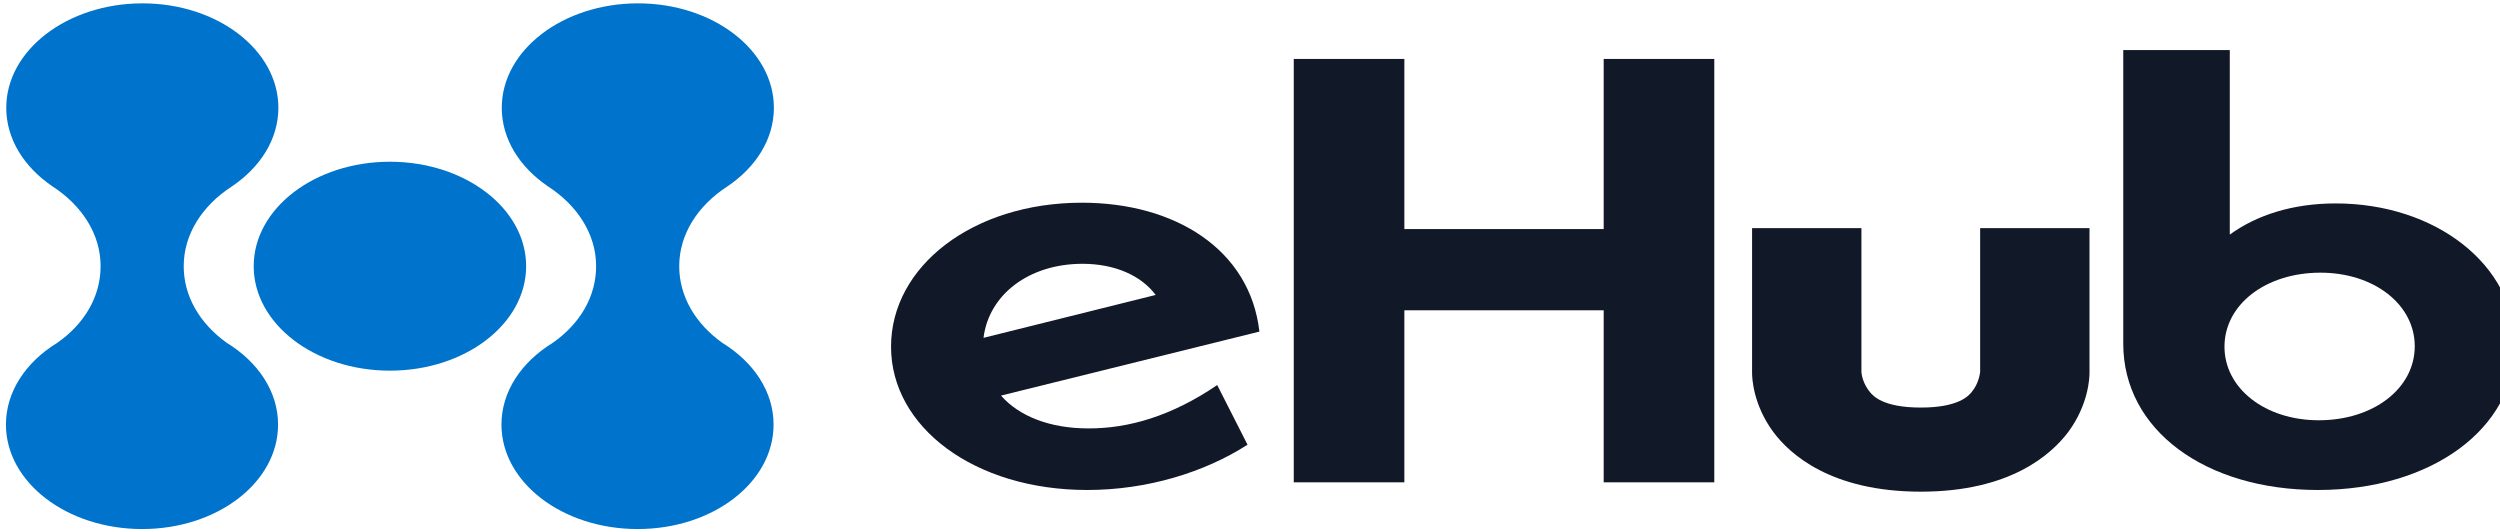 <svg width="235" height="50" viewBox="0 0 235 50" fill="none" xmlns="http://www.w3.org/2000/svg">
<g clip-path="url(#clip0_4511_1606)">
<g clip-path="url(#clip1_4511_1606)">
<path d="M180.554 46.217C172.125 46.217 168.249 42.703 166.692 40.609C164.783 38.019 164.695 35.519 164.695 35.045V21.442H174.974V34.978C174.974 35.113 175.092 36.036 175.767 36.847C176.061 37.208 177.001 38.311 180.554 38.311C184.108 38.311 185.047 37.208 185.341 36.847C186.016 36.036 186.105 35.113 186.134 34.978V21.442H196.413V35.045C196.413 35.519 196.325 38.019 194.416 40.609C192.83 42.703 188.983 46.217 180.554 46.217ZM186.105 35.001C186.105 35.023 186.105 35.045 186.105 35.045V35.001ZM174.974 35.001V35.045C174.974 35.045 174.974 35.023 174.974 35.001Z" fill="#111827"/>
<path d="M114.418 36.194L117.267 41.802C113.243 44.392 107.84 46.059 102.201 46.059C91.599 46.059 83.758 40.158 83.758 32.59C83.758 25.023 91.452 19.054 101.702 19.054C110.424 19.054 117.502 23.424 118.383 31.171L94.095 37.185C95.769 39.099 98.647 40.27 102.289 40.27C106.078 40.293 110.16 39.099 114.418 36.194ZM92.451 31.757L108.633 27.725C107.252 25.878 104.756 24.797 101.76 24.797C96.709 24.797 92.95 27.703 92.451 31.757Z" fill="#111827"/>
<path d="M161.143 5.541V45.338H150.746V29.167H132.01V45.338H121.613V5.541H132.01V21.532H150.746V5.541H161.143Z" fill="#111827"/>
<path d="M236.413 32.478C236.413 40.271 228.572 46.059 217.882 46.059C207.339 46.059 199.586 40.451 199.586 32.298V4.708H209.6V22.05C212.155 20.203 215.533 19.122 219.556 19.122C228.954 19.122 236.413 24.91 236.413 32.478ZM226.986 32.545C226.986 28.626 223.168 25.631 218.117 25.631C213.007 25.631 209.101 28.604 209.101 32.59C209.101 36.509 212.919 39.505 217.97 39.505C223.08 39.505 226.986 36.532 226.986 32.545Z" fill="#111827"/>
<path d="M36.652 34.842C43.724 34.842 49.457 30.446 49.457 25.023C49.457 19.599 43.724 15.203 36.652 15.203C29.58 15.203 23.848 19.599 23.848 25.023C23.848 30.446 29.58 34.842 36.652 34.842Z" fill="#0074CC"/>
<path d="M67.9 32.23C65.374 30.428 63.847 27.86 63.847 25.023C63.847 22.027 65.58 19.347 68.34 17.545C71.042 15.743 72.746 13.086 72.746 10.135C72.746 4.707 67.019 0.315 59.971 0.315C52.922 0.315 47.166 4.707 47.166 10.135C47.166 13.063 48.84 15.698 51.483 17.5C54.273 19.302 56.035 22.005 56.035 25.023C56.035 27.883 54.508 30.451 51.953 32.23C49.016 34.032 47.137 36.802 47.137 39.91C47.137 45.338 52.864 49.73 59.941 49.73C67.019 49.73 72.716 45.338 72.716 39.91C72.716 36.802 70.837 34.032 67.9 32.23Z" fill="#0074CC"/>
<path d="M21.322 32.23C18.796 30.428 17.269 27.86 17.269 25.023C17.269 22.027 19.002 19.347 21.762 17.545C24.464 15.743 26.168 13.086 26.168 10.135C26.168 4.707 20.441 0.315 13.392 0.315C6.344 0.315 0.588 4.707 0.588 10.135C0.588 13.063 2.262 15.698 4.905 17.5C7.695 19.302 9.457 22.005 9.457 25.023C9.457 27.883 7.93 30.451 5.375 32.23C2.438 34.032 0.559 36.802 0.559 39.91C0.559 45.338 6.285 49.73 13.363 49.73C20.441 49.73 26.138 45.338 26.138 39.91C26.138 36.802 24.259 34.032 21.322 32.23Z" fill="#0074CC"/>
</g>
</g>
<defs>
<clipPath id="clip0_4511_1606">
<rect width="235" height="50" fill="white"/>
</clipPath>
<clipPath id="clip1_4511_1606">
<rect width="237" height="50" fill="white"/>
</clipPath>
</defs>
</svg>
